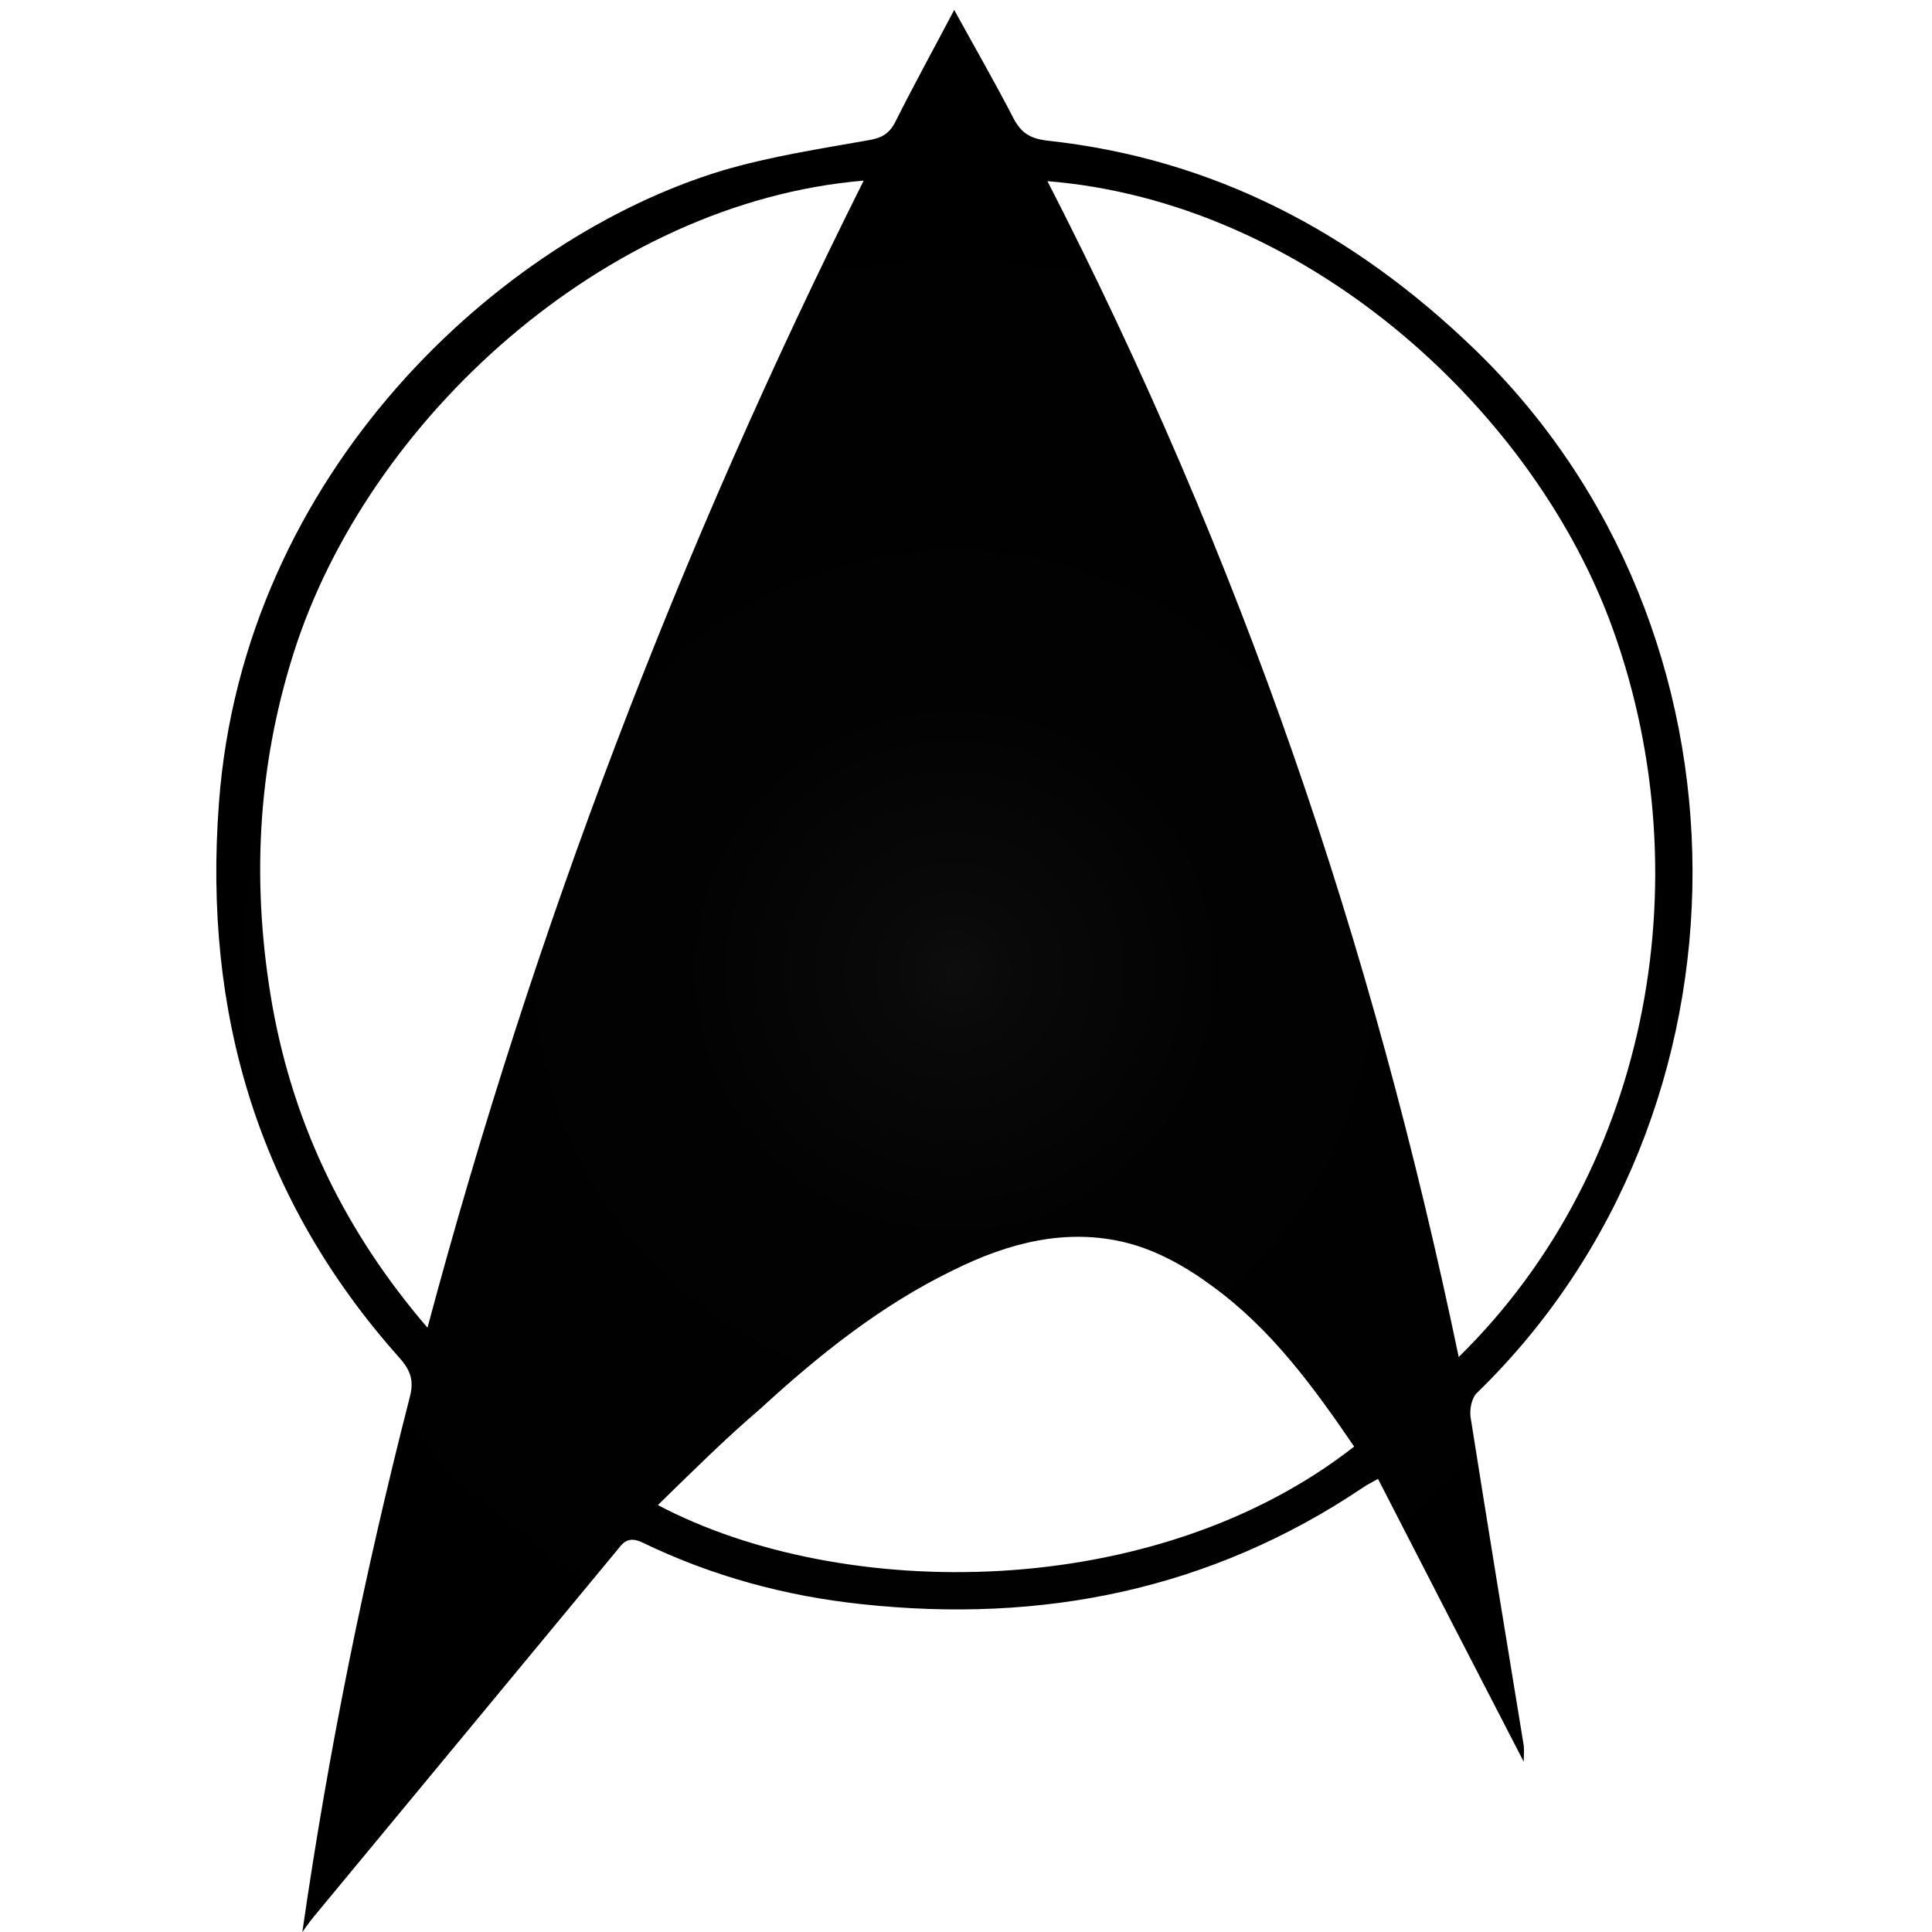 <?xml version="1.0" encoding="utf-8"?>
<!-- Generator: Adobe Illustrator 21.0.0, SVG Export Plug-In . SVG Version: 6.00 Build 0)  -->
<svg version="1.1" id="Calque_1" xmlns="http://www.w3.org/2000/svg" xmlns:xlink="http://www.w3.org/1999/xlink" x="0px" y="0px"
	 viewBox="0 0 1417.3 1417.3" style="enable-background:new 0 0 1417.3 1417.3;" xml:space="preserve">
<style type="text/css">
	.st0{fill:url(#SVGID_1_);}
</style>
<radialGradient id="SVGID_1_" cx="700.141" cy="705.01" r="628.569" gradientTransform="matrix(1 0 0 -1 0 1417.32)" gradientUnits="userSpaceOnUse">
	<stop  offset="0" style="stop-color:#0D0D0D"/>
	<stop  offset="7.501400e-02" style="stop-color:#090909"/>
	<stop  offset="0.32" style="stop-color:#020202"/>
	<stop  offset="1" style="stop-color:#000000"/>
</radialGradient>
<path class="st0" d="M221.8,1417.3c19.1-132.8,45.7-263.2,78.7-391.9c3.2-11.9,1.2-19.5-7.2-29C189.6,880.3,149,743.5,160.6,589.3
	c17.9-242.5,205.9-415,369.7-464.3c35-10.3,71.6-15.9,107.7-22.3c8.7-1.6,13.9-4.4,18.3-12.3c13.5-27,28.2-53.7,43.7-83.1
	c15.5,28.2,30.2,53.7,43.7,79.9c5.6,10.3,11.9,14.3,23.9,15.9c122.8,13.1,225.4,67.6,313.6,152.6c213.9,205.9,213.1,561.3,2.4,766
	c-4,3.6-5.6,12.3-4.8,17.9c12.7,80.3,25.8,160.6,39,240.9c0.4,3.6,0,7.6,0,11.9c-35.8-69.2-71.2-137.9-106.9-207.5
	c-5.6,3.2-8.3,4.4-11.1,6.4c-111.7,75.1-235.3,99.8-367.7,85.5c-56.4-6-110.1-20.7-161-45.3c-9.5-4.4-13.5-0.8-18.3,5.6
	c-73.1,88.2-146.3,176.9-219.4,265.1C229.3,1407,225.4,1412.1,221.8,1417.3z M768.4,132.9c70.4,137.1,130.4,277.1,180.5,421
	c50.1,143.9,89.8,291,121.2,441.6c142.7-139.9,179.3-358.6,110.5-541C1120.6,296.3,955.6,148,768.4,132.9z M633.6,132.5
	c-190,15.9-364.1,175.7-418.2,346.6c-27,85.1-31,171.3-15.5,259.2c15.9,88.2,53.7,165.8,113.7,235.7
	C391.9,681.1,498.5,402.4,633.6,132.5z M482.6,1104.1c134.8,71.2,364.1,71.9,510.8-42.9c-29.8-43.7-60.8-86.3-104.1-117.7
	c-18.7-13.9-40.5-26.2-62.8-31.8c-44.1-11.1-86.7,0-126.8,19.9c-53.3,25.8-99,62.4-142.3,102.2
	C531.8,1055.6,507.6,1079.8,482.6,1104.1z"/>
</svg>
